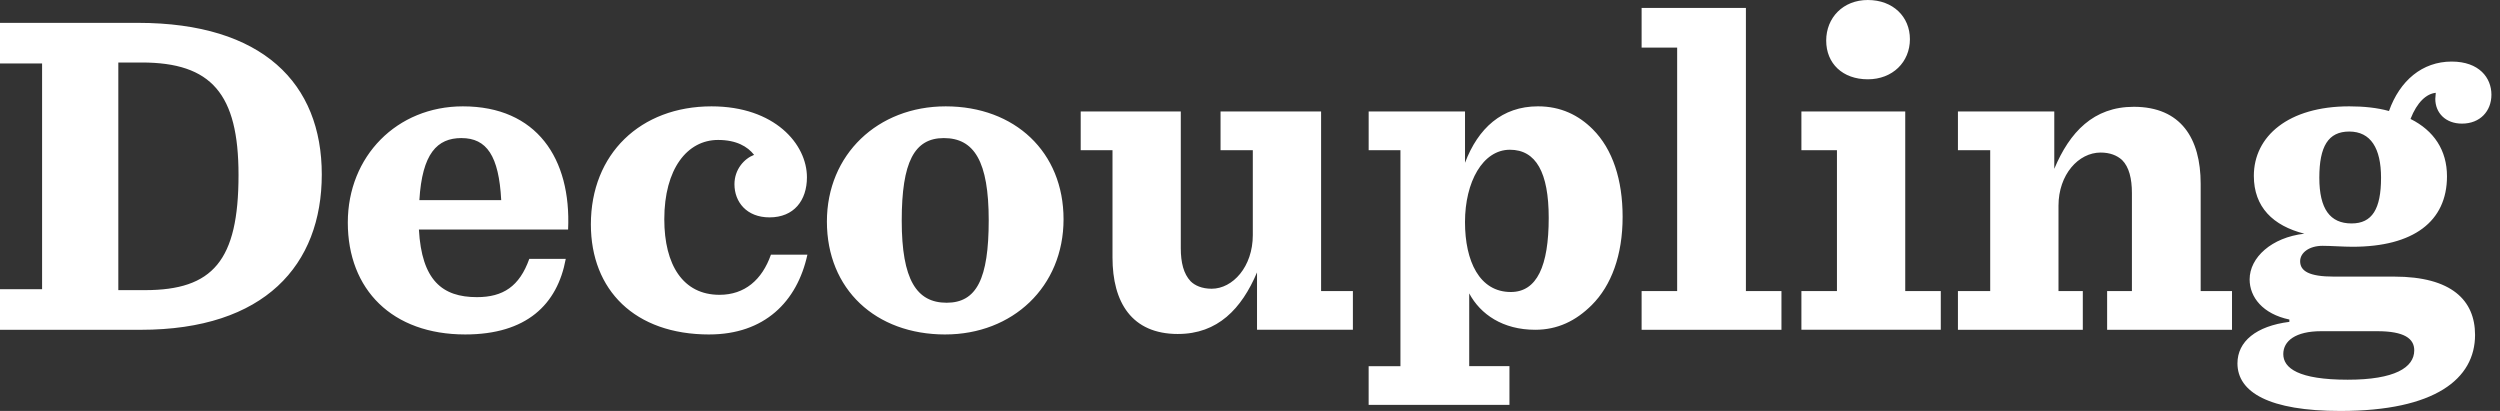 <svg width="146" height="24" xmlns="http://www.w3.org/2000/svg"><rect width="100%" height="100%" fill="#333333" stroke="none"/><path d="M0 19.26v-2.37h2.458V3.705H0v-2.37h8.058c7.292 0 10.734 3.541 10.734 8.853 0 5.285-3.332 9.072-10.57 9.072H0zm6.91-2.316h1.557c3.96 0 5.463-1.716 5.463-6.728 0-4.74-1.584-6.566-5.654-6.566H6.91v13.294zm26.267-3.541h-8.713c.164 2.97 1.366 3.95 3.387 3.95 1.53 0 2.485-.627 3.059-2.234h2.13c-.491 2.67-2.294 4.413-5.872 4.413-4.26 0-6.856-2.615-6.856-6.538 0-3.868 2.868-6.783 6.72-6.783 4.315 0 6.336 3.051 6.145 7.192zm-6.227-5.34c-1.42 0-2.295.9-2.459 3.624h4.78c-.136-2.588-.847-3.623-2.321-3.623zm14.467 11.47c-4.343 0-6.91-2.589-6.91-6.43 0-4.113 2.895-6.892 7.046-6.892 3.688 0 5.572 2.207 5.572 4.14 0 1.363-.765 2.344-2.185 2.344-1.338 0-2.048-.9-2.048-1.935 0-.871.573-1.498 1.147-1.716-.383-.49-1.038-.871-2.103-.871-1.803 0-3.141 1.689-3.141 4.63 0 2.67 1.092 4.414 3.223 4.414 1.474 0 2.485-.872 3.004-2.343h2.13c-.6 2.751-2.512 4.658-5.735 4.658zm13.784 0c-4.07 0-6.91-2.643-6.91-6.593 0-3.923 2.977-6.729 6.937-6.729 4.043 0 6.883 2.67 6.883 6.593 0 3.95-2.977 6.728-6.91 6.728zm.082-1.853c1.748 0 2.458-1.39 2.458-4.822 0-3.432-.847-4.794-2.622-4.794-1.72 0-2.458 1.389-2.458 4.821 0 3.46.874 4.795 2.622 4.795zm13.511 1.825c-2.704 0-3.824-1.852-3.824-4.468V8.772h-1.857V6.51h5.845v7.982c0 .844.164 1.498.574 1.934.245.245.655.436 1.229.436 1.229 0 2.403-1.28 2.403-3.133V8.772H71.28V6.51h5.872v10.488h1.857v2.26H73.41v-3.35c-.901 2.125-2.294 3.596-4.616 3.596zm19.438-2.452c1.53 0 2.213-1.525 2.213-4.331 0-2.643-.738-3.977-2.267-3.977-1.585 0-2.622 1.88-2.622 4.222 0 2.288.846 4.086 2.676 4.086zm-8.303 6.593v-2.261h1.857V8.772H79.93V6.51h5.627v2.996c.764-2.016 2.157-3.296 4.26-3.296 1.339 0 2.377.518 3.196 1.335 1.175 1.171 1.748 2.97 1.748 5.121 0 2.234-.655 4.005-1.802 5.15-.93.925-1.994 1.443-3.305 1.443-1.885 0-3.196-.899-3.852-2.125v4.25h2.35v2.26H79.93zM95.87 19.26v-2.261h2.076V2.779H95.87V.463h6.091V17h2.076v2.26H95.87zm13.21-14.629c-1.474 0-2.43-.926-2.43-2.261S107.634 0 109.08 0c1.476 0 2.459.98 2.459 2.288 0 1.335-1.01 2.343-2.458 2.343zm-3.878 14.629v-2.261h2.076V8.772h-2.076V6.51h6.064v10.488h2.076v2.26h-8.14zm9.141 0v-2.261h1.885V8.772h-1.885V6.51h5.627v3.35c.901-2.152 2.294-3.623 4.643-3.623 2.759 0 3.906 1.853 3.906 4.495V17h1.83v2.26h-7.293V17h1.448v-5.72c0-.845-.164-1.526-.574-1.935-.3-.272-.71-.436-1.256-.436-1.284 0-2.458 1.28-2.458 3.106V17h1.42v2.26h-7.293zm28.561-8.963c0 2.643-1.966 4.114-5.517 4.114-.546 0-1.257-.055-1.748-.055-.792 0-1.311.409-1.311.9 0 .571.519.898 1.966.898h3.524c3.36 0 4.725 1.39 4.725 3.406 0 2.56-2.322 4.44-7.866 4.44-4.152 0-6.01-1.09-6.01-2.779 0-1.28 1.093-2.179 3.032-2.424v-.136c-1.556-.327-2.321-1.308-2.321-2.343 0-1.28 1.284-2.452 3.196-2.67-1.83-.463-2.95-1.553-2.95-3.378 0-2.315 2.02-4.059 5.572-4.059.846 0 1.638.082 2.321.273.629-1.771 1.94-2.888 3.66-2.888 1.612 0 2.322.953 2.322 1.934 0 .954-.656 1.69-1.72 1.69-.957 0-1.558-.627-1.558-1.445 0-.109.028-.245.028-.354-.547.055-1.093.545-1.475 1.526 1.365.68 2.13 1.825 2.13 3.35zm-5.79 11.878c2.731 0 3.878-.708 3.878-1.716 0-.681-.573-1.117-2.158-1.117h-3.277c-1.502 0-2.213.572-2.213 1.335 0 .817.874 1.498 3.77 1.498zm.218-9.126c1.202 0 1.721-.845 1.721-2.67 0-1.716-.6-2.697-1.857-2.697-1.23 0-1.748.872-1.748 2.697 0 1.825.628 2.67 1.884 2.67z" fill="#FFF" fill-rule="evenodd"/></svg>
